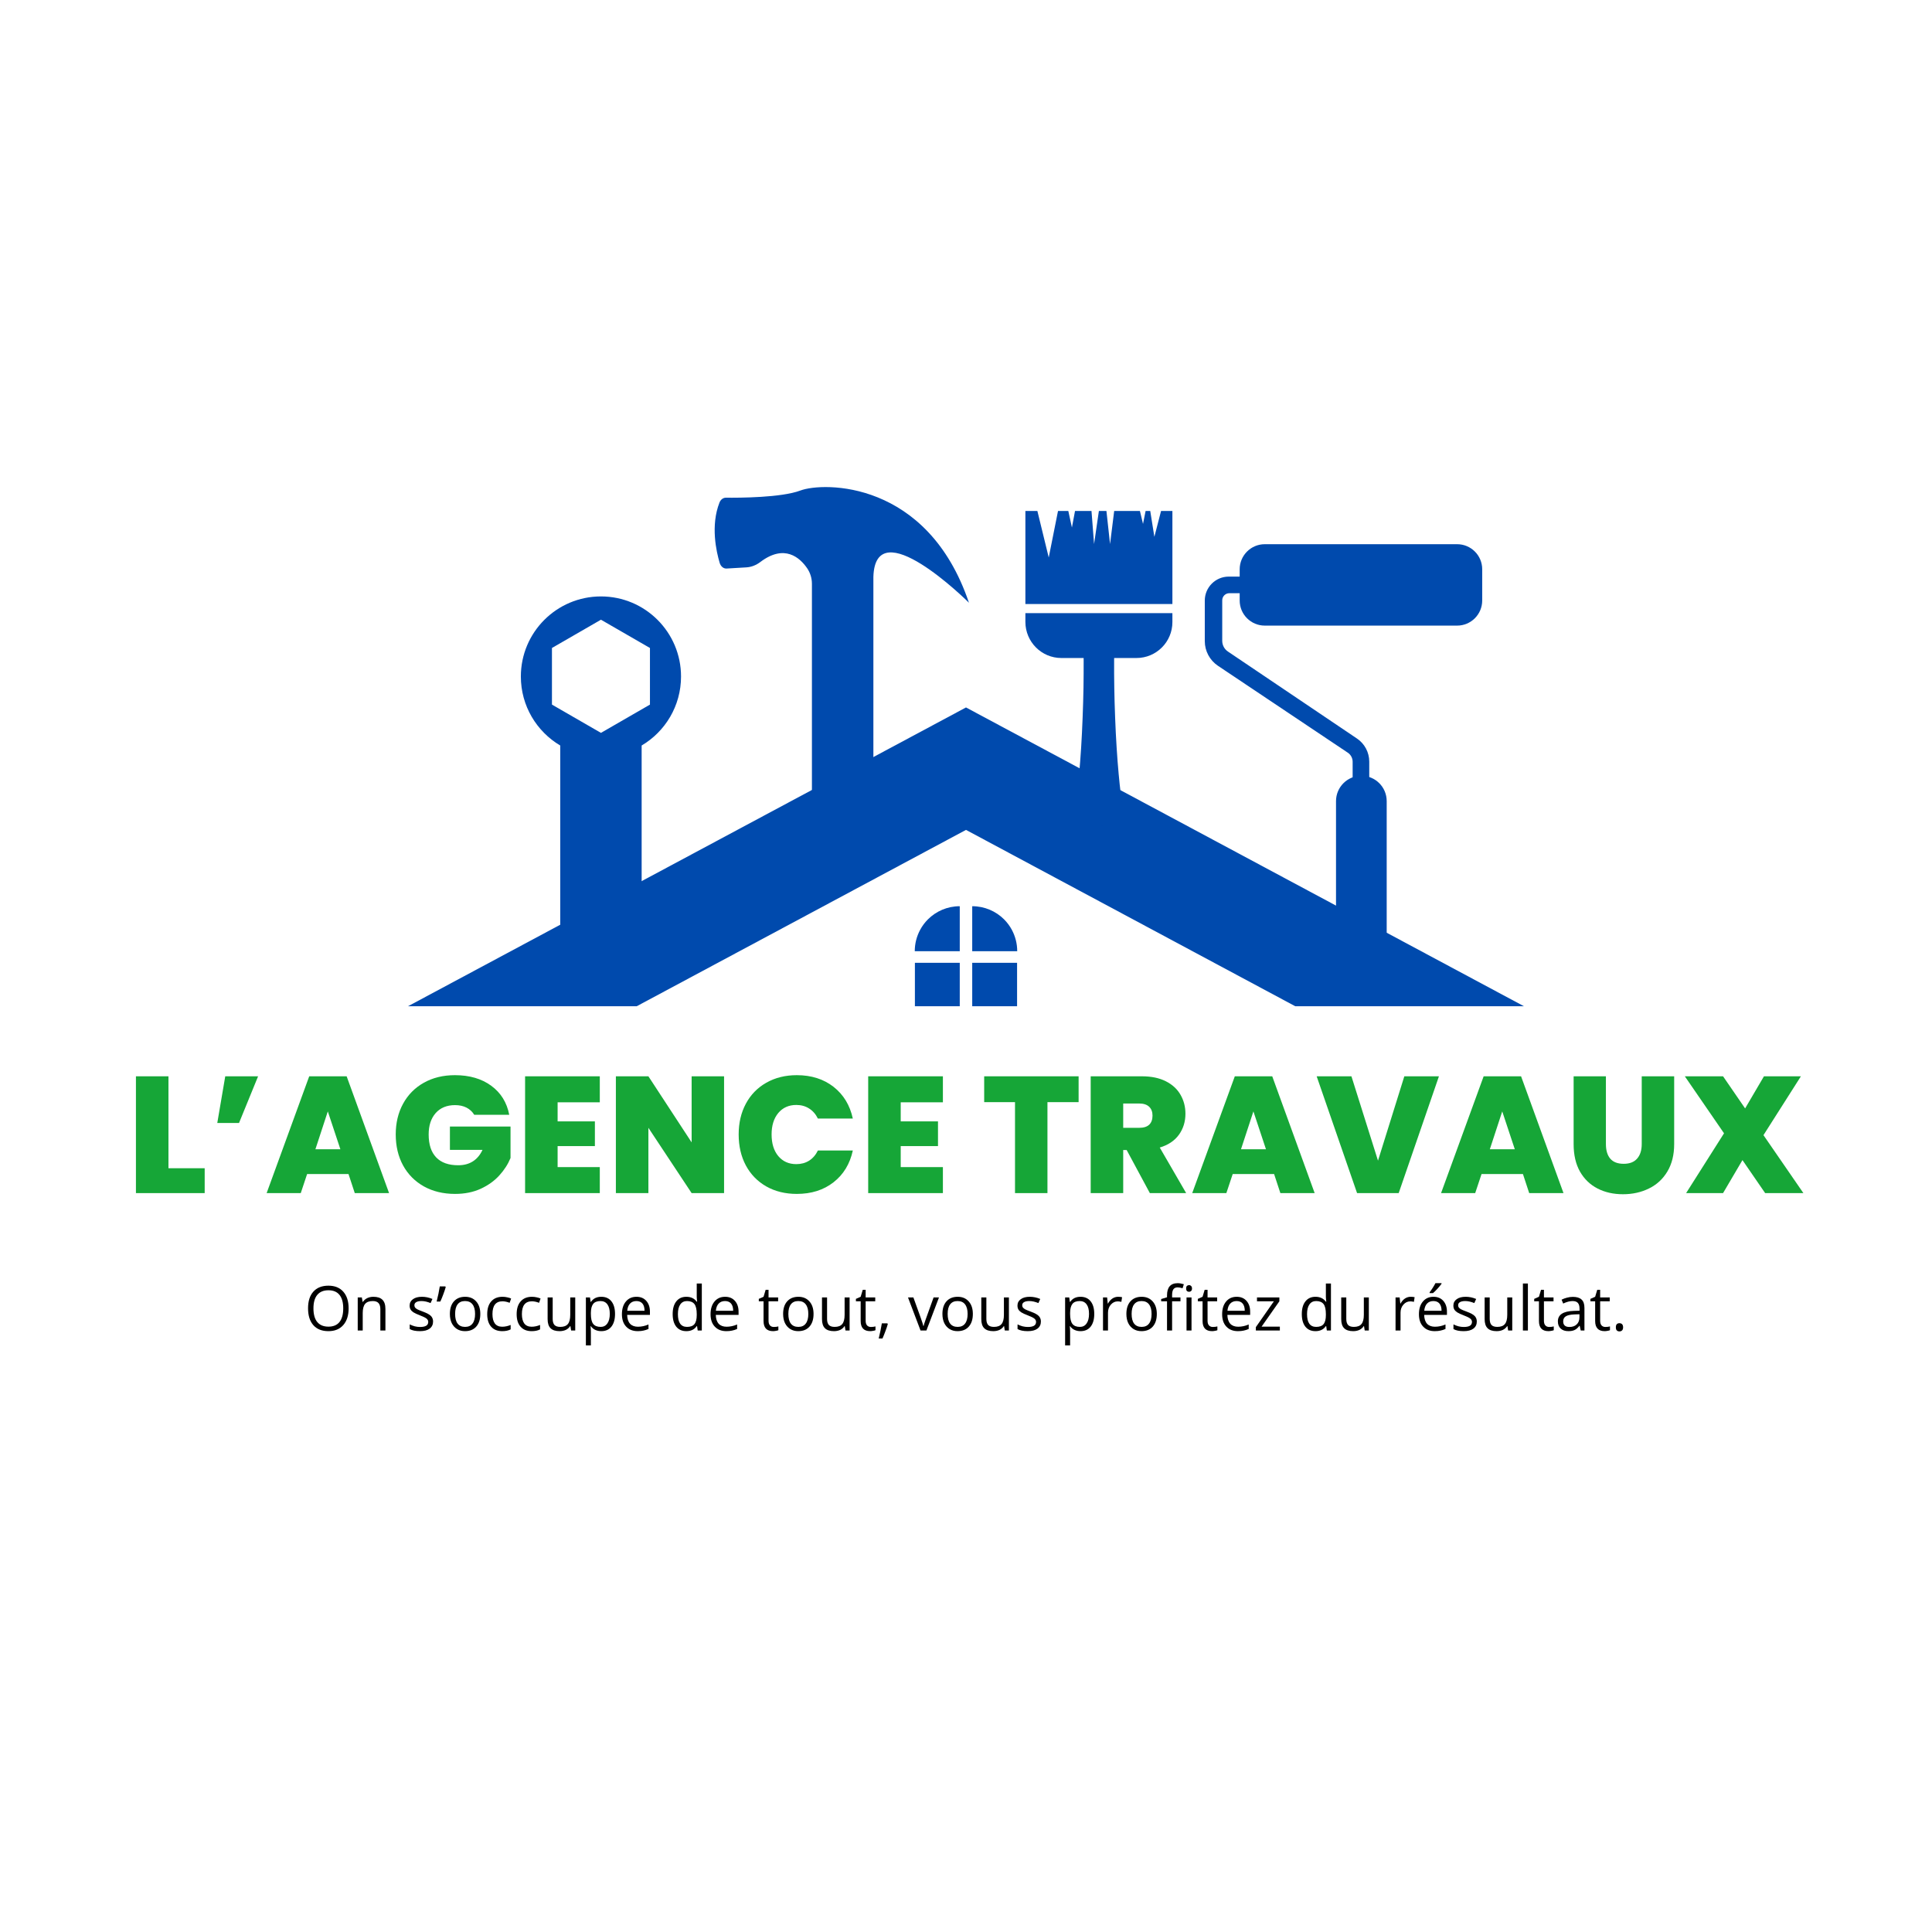 <svg version="1.0" preserveAspectRatio="xMidYMid meet" height="500" viewBox="0 0 375 375" zoomAndPan="magnify" width="500" xmlns:xlink="http://www.w3.org/1999/xlink" xmlns="http://www.w3.org/2000/svg"><defs><g></g><clipPath id="ac9c9db608"><path clip-rule="nonzero" d="M 78.617 137 L 296.117 137 L 296.117 195.309 L 78.617 195.309 Z M 78.617 137"></path></clipPath><clipPath id="bb7251f089"><path clip-rule="nonzero" d="M 177 186 L 187 186 L 187 195.309 L 177 195.309 Z M 177 186"></path></clipPath><clipPath id="65035241e2"><path clip-rule="nonzero" d="M 188 186 L 198 186 L 198 195.309 L 188 195.309 Z M 188 186"></path></clipPath></defs><g fill-opacity="1" fill="#16a637"><g transform="translate(24.588, 231.581)"><g><path d="M 8.109 -4.828 L 15.141 -4.828 L 15.141 0 L 1.797 0 L 1.797 -22.672 L 8.109 -22.672 Z M 8.109 -4.828"></path></g></g></g><g fill-opacity="1" fill="#16a637"><g transform="translate(40.377, 231.581)"><g><path d="M 3.344 -22.672 L 9.719 -22.672 L 6.016 -13.609 L 1.797 -13.609 Z M 3.344 -22.672"></path></g></g></g><g fill-opacity="1" fill="#16a637"><g transform="translate(51.503, 231.581)"><g><path d="M 16.141 -3.703 L 8.109 -3.703 L 6.875 0 L 0.25 0 L 8.516 -22.672 L 15.781 -22.672 L 24.016 0 L 17.359 0 Z M 14.562 -8.516 L 12.125 -15.859 L 9.719 -8.516 Z M 14.562 -8.516"></path></g></g></g><g fill-opacity="1" fill="#16a637"><g transform="translate(75.781, 231.581)"><g><path d="M 16.266 -15.203 C 15.898 -15.805 15.398 -16.27 14.766 -16.594 C 14.141 -16.914 13.398 -17.078 12.547 -17.078 C 10.953 -17.078 9.695 -16.562 8.781 -15.531 C 7.875 -14.5 7.422 -13.117 7.422 -11.391 C 7.422 -9.43 7.91 -7.941 8.891 -6.922 C 9.867 -5.91 11.289 -5.406 13.156 -5.406 C 15.363 -5.406 16.938 -6.398 17.875 -8.391 L 11.547 -8.391 L 11.547 -12.922 L 23.312 -12.922 L 23.312 -6.812 C 22.82 -5.613 22.098 -4.488 21.141 -3.438 C 20.191 -2.383 18.988 -1.52 17.531 -0.844 C 16.07 -0.176 14.41 0.156 12.547 0.156 C 10.266 0.156 8.25 -0.328 6.5 -1.297 C 4.758 -2.273 3.41 -3.633 2.453 -5.375 C 1.504 -7.125 1.031 -9.129 1.031 -11.391 C 1.031 -13.617 1.504 -15.602 2.453 -17.344 C 3.41 -19.094 4.754 -20.453 6.484 -21.422 C 8.223 -22.398 10.234 -22.891 12.516 -22.891 C 15.359 -22.891 17.711 -22.203 19.578 -20.828 C 21.441 -19.461 22.602 -17.586 23.062 -15.203 Z M 16.266 -15.203"></path></g></g></g><g fill-opacity="1" fill="#16a637"><g transform="translate(100.123, 231.581)"><g><path d="M 8.109 -17.625 L 8.109 -13.922 L 15.344 -13.922 L 15.344 -9.125 L 8.109 -9.125 L 8.109 -5.047 L 16.297 -5.047 L 16.297 0 L 1.797 0 L 1.797 -22.672 L 16.297 -22.672 L 16.297 -17.625 Z M 8.109 -17.625"></path></g></g></g><g fill-opacity="1" fill="#16a637"><g transform="translate(117.745, 231.581)"><g><path d="M 22.797 0 L 16.5 0 L 8.109 -12.672 L 8.109 0 L 1.797 0 L 1.797 -22.672 L 8.109 -22.672 L 16.5 -9.844 L 16.5 -22.672 L 22.797 -22.672 Z M 22.797 0"></path></g></g></g><g fill-opacity="1" fill="#16a637"><g transform="translate(142.344, 231.581)"><g><path d="M 1.031 -11.391 C 1.031 -13.617 1.492 -15.602 2.422 -17.344 C 3.359 -19.094 4.68 -20.453 6.391 -21.422 C 8.109 -22.398 10.082 -22.891 12.312 -22.891 C 15.145 -22.891 17.523 -22.133 19.453 -20.625 C 21.379 -19.113 22.625 -17.062 23.188 -14.469 L 16.406 -14.469 C 15.988 -15.32 15.422 -15.973 14.703 -16.422 C 13.992 -16.879 13.164 -17.109 12.219 -17.109 C 10.758 -17.109 9.594 -16.586 8.719 -15.547 C 7.852 -14.504 7.422 -13.117 7.422 -11.391 C 7.422 -9.629 7.852 -8.227 8.719 -7.188 C 9.594 -6.145 10.758 -5.625 12.219 -5.625 C 13.164 -5.625 13.992 -5.848 14.703 -6.297 C 15.422 -6.754 15.988 -7.41 16.406 -8.266 L 23.188 -8.266 C 22.625 -5.672 21.379 -3.617 19.453 -2.109 C 17.523 -0.598 15.145 0.156 12.312 0.156 C 10.082 0.156 8.109 -0.328 6.391 -1.297 C 4.68 -2.273 3.359 -3.633 2.422 -5.375 C 1.492 -7.125 1.031 -9.129 1.031 -11.391 Z M 1.031 -11.391"></path></g></g></g><g fill-opacity="1" fill="#16a637"><g transform="translate(166.719, 231.581)"><g><path d="M 8.109 -17.625 L 8.109 -13.922 L 15.344 -13.922 L 15.344 -9.125 L 8.109 -9.125 L 8.109 -5.047 L 16.297 -5.047 L 16.297 0 L 1.797 0 L 1.797 -22.672 L 16.297 -22.672 L 16.297 -17.625 Z M 8.109 -17.625"></path></g></g></g><g fill-opacity="1" fill="#16a637"><g transform="translate(184.34, 231.581)"><g></g></g></g><g fill-opacity="1" fill="#16a637"><g transform="translate(190.482, 231.581)"><g><path d="M 18.875 -22.672 L 18.875 -17.656 L 12.828 -17.656 L 12.828 0 L 6.531 0 L 6.531 -17.656 L 0.547 -17.656 L 0.547 -22.672 Z M 18.875 -22.672"></path></g></g></g><g fill-opacity="1" fill="#16a637"><g transform="translate(209.905, 231.581)"><g><path d="M 13.281 0 L 8.781 -8.359 L 8.109 -8.359 L 8.109 0 L 1.797 0 L 1.797 -22.672 L 11.734 -22.672 C 13.555 -22.672 15.098 -22.352 16.359 -21.719 C 17.629 -21.082 18.582 -20.211 19.219 -19.109 C 19.863 -18.004 20.188 -16.77 20.188 -15.406 C 20.188 -13.863 19.766 -12.504 18.922 -11.328 C 18.078 -10.16 16.836 -9.332 15.203 -8.844 L 20.328 0 Z M 8.109 -12.672 L 11.219 -12.672 C 12.082 -12.672 12.727 -12.875 13.156 -13.281 C 13.582 -13.688 13.797 -14.273 13.797 -15.047 C 13.797 -15.773 13.578 -16.348 13.141 -16.766 C 12.703 -17.18 12.062 -17.391 11.219 -17.391 L 8.109 -17.391 Z M 8.109 -12.672"></path></g></g></g><g fill-opacity="1" fill="#16a637"><g transform="translate(231.16, 231.581)"><g><path d="M 16.141 -3.703 L 8.109 -3.703 L 6.875 0 L 0.25 0 L 8.516 -22.672 L 15.781 -22.672 L 24.016 0 L 17.359 0 Z M 14.562 -8.516 L 12.125 -15.859 L 9.719 -8.516 Z M 14.562 -8.516"></path></g></g></g><g fill-opacity="1" fill="#16a637"><g transform="translate(255.438, 231.581)"><g><path d="M 23.859 -22.672 L 16.047 0 L 7.969 0 L 0.125 -22.672 L 6.875 -22.672 L 12.031 -6.297 L 17.141 -22.672 Z M 23.859 -22.672"></path></g></g></g><g fill-opacity="1" fill="#16a637"><g transform="translate(279.459, 231.581)"><g><path d="M 16.141 -3.703 L 8.109 -3.703 L 6.875 0 L 0.25 0 L 8.516 -22.672 L 15.781 -22.672 L 24.016 0 L 17.359 0 Z M 14.562 -8.516 L 12.125 -15.859 L 9.719 -8.516 Z M 14.562 -8.516"></path></g></g></g><g fill-opacity="1" fill="#16a637"><g transform="translate(303.737, 231.581)"><g><path d="M 7.969 -22.672 L 7.969 -9.516 C 7.969 -8.297 8.25 -7.352 8.812 -6.688 C 9.383 -6.02 10.254 -5.688 11.422 -5.688 C 12.578 -5.688 13.445 -6.023 14.031 -6.703 C 14.625 -7.379 14.922 -8.316 14.922 -9.516 L 14.922 -22.672 L 21.219 -22.672 L 21.219 -9.516 C 21.219 -7.441 20.781 -5.672 19.906 -4.203 C 19.031 -2.734 17.832 -1.629 16.312 -0.891 C 14.801 -0.148 13.125 0.219 11.281 0.219 C 9.438 0.219 7.789 -0.148 6.344 -0.891 C 4.906 -1.629 3.77 -2.723 2.938 -4.172 C 2.113 -5.629 1.703 -7.41 1.703 -9.516 L 1.703 -22.672 Z M 7.969 -22.672"></path></g></g></g><g fill-opacity="1" fill="#16a637"><g transform="translate(326.632, 231.581)"><g><path d="M 15.984 0 L 11.578 -6.406 L 7.812 0 L 0.641 0 L 8 -11.609 L 0.391 -22.672 L 7.812 -22.672 L 12.094 -16.438 L 15.75 -22.672 L 22.922 -22.672 L 15.656 -11.25 L 23.406 0 Z M 15.984 0"></path></g></g></g><path fill-rule="nonzero" fill-opacity="1" d="M 116.645 115.766 C 108.059 115.766 101.098 122.727 101.098 131.309 C 101.098 137.012 104.168 141.996 108.742 144.703 L 108.742 185.758 L 124.543 185.758 L 124.543 144.703 C 129.121 141.996 132.188 137.012 132.188 131.309 C 132.188 122.727 125.227 115.766 116.645 115.766 Z M 126.156 136.762 L 116.645 142.25 L 107.133 136.762 L 107.133 125.773 L 116.645 120.285 L 126.156 125.773 L 126.156 136.762" fill="#004aad"></path><g clip-path="url(#ac9c9db608)"><path fill-rule="nonzero" fill-opacity="1" d="M 296.32 195.59 L 251.93 195.59 L 187.5 161.082 L 123.062 195.59 L 78.672 195.59 L 187.5 137.316 L 296.32 195.59" fill="#004aad"></path></g><path fill-rule="nonzero" fill-opacity="1" d="M 180.117 178.441 C 181.699 176.871 183.879 175.895 186.289 175.895 L 186.289 184.629 L 177.555 184.629 C 177.555 183.133 177.934 181.723 178.594 180.492 C 179 179.734 179.508 179.051 180.117 178.441" fill="#004aad"></path><g clip-path="url(#bb7251f089)"><path fill-rule="nonzero" fill-opacity="1" d="M 177.582 186.883 L 186.289 186.883 L 186.289 195.59 L 177.582 195.59 L 177.582 186.883" fill="#004aad"></path></g><path fill-rule="nonzero" fill-opacity="1" d="M 197.441 184.629 L 188.707 184.629 L 188.707 175.895 C 191.117 175.895 193.309 176.871 194.883 178.441 C 195.492 179.051 196 179.734 196.406 180.492 C 197.062 181.723 197.441 183.133 197.441 184.629" fill="#004aad"></path><g clip-path="url(#65035241e2)"><path fill-rule="nonzero" fill-opacity="1" d="M 188.707 186.883 L 197.414 186.883 L 197.414 195.59 L 188.707 195.59 L 188.707 186.883" fill="#004aad"></path></g><path fill-rule="nonzero" fill-opacity="1" d="M 206.008 127.719 L 210.332 127.719 C 210.332 127.918 210.332 128.125 210.336 128.336 C 210.332 129.082 210.344 129.887 210.332 130.742 C 210.324 131.598 210.312 132.496 210.305 133.43 C 210.281 134.359 210.258 135.324 210.238 136.305 C 210.203 137.281 210.172 138.277 210.137 139.27 C 210.105 140.262 210.055 141.258 210.008 142.238 C 209.961 143.215 209.914 144.18 209.848 145.109 C 209.734 146.973 209.594 148.711 209.457 150.203 C 209.32 151.695 209.184 152.938 209.074 153.809 C 208.969 154.68 208.891 155.176 208.891 155.176 C 208.828 155.605 208.824 156.074 208.891 156.523 C 209.262 158.965 211.535 160.641 213.965 160.27 C 216.395 159.898 218.062 157.617 217.691 155.176 C 217.691 155.176 217.617 154.68 217.512 153.809 C 217.402 152.938 217.262 151.695 217.129 150.203 C 216.992 148.711 216.852 146.973 216.738 145.109 C 216.672 144.18 216.625 143.215 216.574 142.238 C 216.527 141.258 216.477 140.262 216.445 139.27 C 216.414 138.277 216.379 137.281 216.344 136.305 C 216.324 135.324 216.301 134.359 216.281 133.43 C 216.27 132.496 216.262 131.598 216.25 130.742 C 216.238 129.887 216.25 129.082 216.25 128.336 C 216.25 128.125 216.25 127.918 216.254 127.719 L 220.59 127.719 C 224.441 127.719 227.562 124.598 227.562 120.746 L 227.562 119.012 L 199.027 119.012 L 199.027 120.703 C 199.027 124.578 202.152 127.719 206.008 127.719" fill="#004aad"></path><path fill-rule="nonzero" fill-opacity="1" d="M 227.562 99.184 L 225.359 99.184 L 224.062 104.199 L 223.262 99.184 L 222.359 99.184 L 221.859 101.691 L 221.258 99.184 L 216.262 99.184 L 215.461 105.602 L 214.758 99.184 L 213.293 99.184 L 212.359 105.602 L 211.859 99.184 L 208.66 99.184 L 208.059 102.391 L 207.359 99.184 L 205.359 99.184 L 203.559 108.211 L 201.355 99.184 L 199.027 99.184 L 199.027 117.238 L 227.562 117.238 L 227.562 99.184" fill="#004aad"></path><path fill-rule="nonzero" fill-opacity="1" d="M 188.074 116.992 C 187.668 116.586 169.91 99.039 169.523 111.965 L 169.523 164.797 L 157.594 164.797 L 157.594 113.312 C 157.594 112.23 157.27 111.172 156.656 110.281 C 155.258 108.25 152.273 105.527 147.574 109.09 C 146.762 109.703 145.84 110.066 144.883 110.125 L 141.043 110.352 C 140.441 110.395 139.898 109.945 139.688 109.254 C 139.027 107.039 137.902 102.016 139.648 97.551 C 139.879 96.969 140.363 96.598 140.898 96.602 C 143.504 96.629 151.656 96.602 155.363 95.207 C 159.805 93.539 180.02 93.172 188.074 116.992" fill="#004aad"></path><path fill-rule="nonzero" fill-opacity="1" d="M 287.695 110.488 L 287.695 116.559 C 287.695 119.25 285.516 121.43 282.824 121.43 L 245.492 121.43 C 242.801 121.43 240.621 119.25 240.621 116.559 L 240.621 110.504 C 240.621 107.812 242.801 105.629 245.492 105.629 L 282.828 105.629 C 285.516 105.629 287.695 107.805 287.695 110.488" fill="#004aad"></path><path fill-rule="nonzero" fill-opacity="1" d="M 265.77 158.512 L 262.547 158.512 L 262.547 147.855 C 262.547 147.148 262.191 146.488 261.605 146.094 L 236.41 129.234 C 234.809 128.16 233.848 126.367 233.848 124.441 L 233.848 116.57 C 233.848 114 235.934 111.918 238.5 111.918 L 252.551 111.918 L 252.551 115.141 L 238.609 115.141 C 237.852 115.141 237.234 115.762 237.234 116.52 L 237.234 124.383 C 237.234 125.219 237.648 125.996 238.336 126.461 L 263.391 143.352 C 264.879 144.355 265.77 146.035 265.77 147.836 L 265.77 158.512" fill="#004aad"></path><path fill-rule="nonzero" fill-opacity="1" d="M 264.242 192.102 C 261.523 192.102 259.32 189.902 259.32 187.188 L 259.32 155.496 C 259.32 152.777 261.523 150.578 264.242 150.578 C 266.957 150.578 269.156 152.777 269.156 155.496 L 269.156 187.188 C 269.156 189.902 266.957 192.102 264.242 192.102" fill="#004aad"></path><g fill-opacity="1" fill="#000000"><g transform="translate(59.059, 258.252)"><g><path d="M 8.609 -4.297 C 8.609 -2.922 8.258 -1.836 7.562 -1.047 C 6.875 -0.266 5.914 0.125 4.688 0.125 C 3.426 0.125 2.453 -0.258 1.766 -1.031 C 1.078 -1.812 0.734 -2.906 0.734 -4.312 C 0.734 -5.707 1.078 -6.785 1.766 -7.547 C 2.453 -8.316 3.426 -8.703 4.688 -8.703 C 5.926 -8.703 6.891 -8.312 7.578 -7.531 C 8.266 -6.75 8.609 -5.672 8.609 -4.297 Z M 1.781 -4.297 C 1.781 -3.141 2.023 -2.258 2.516 -1.656 C 3.016 -1.051 3.738 -0.75 4.688 -0.75 C 5.633 -0.75 6.348 -1.047 6.828 -1.641 C 7.316 -2.242 7.562 -3.129 7.562 -4.297 C 7.562 -5.453 7.316 -6.328 6.828 -6.922 C 6.348 -7.516 5.633 -7.812 4.688 -7.812 C 3.738 -7.812 3.016 -7.508 2.516 -6.906 C 2.023 -6.312 1.781 -5.441 1.781 -4.297 Z M 1.781 -4.297"></path></g></g><g transform="translate(68.404, 258.252)"><g><path d="M 5.422 0 L 5.422 -4.156 C 5.422 -4.676 5.301 -5.066 5.062 -5.328 C 4.832 -5.586 4.461 -5.719 3.953 -5.719 C 3.273 -5.719 2.781 -5.535 2.469 -5.172 C 2.156 -4.805 2 -4.207 2 -3.375 L 2 0 L 1.031 0 L 1.031 -6.422 L 1.828 -6.422 L 1.984 -5.547 L 2.031 -5.547 C 2.227 -5.859 2.504 -6.102 2.859 -6.281 C 3.223 -6.457 3.625 -6.547 4.062 -6.547 C 4.844 -6.547 5.426 -6.359 5.812 -5.984 C 6.207 -5.609 6.406 -5.008 6.406 -4.188 L 6.406 0 Z M 5.422 0"></path></g></g><g transform="translate(75.77, 258.252)"><g></g></g><g transform="translate(78.887, 258.252)"><g><path d="M 5.172 -1.75 C 5.172 -1.156 4.945 -0.691 4.5 -0.359 C 4.062 -0.035 3.438 0.125 2.625 0.125 C 1.781 0.125 1.117 -0.008 0.641 -0.281 L 0.641 -1.188 C 0.953 -1.031 1.281 -0.906 1.625 -0.812 C 1.977 -0.727 2.32 -0.688 2.656 -0.688 C 3.164 -0.688 3.555 -0.766 3.828 -0.922 C 4.098 -1.086 4.234 -1.336 4.234 -1.672 C 4.234 -1.922 4.125 -2.133 3.906 -2.312 C 3.695 -2.488 3.273 -2.695 2.641 -2.938 C 2.047 -3.164 1.617 -3.363 1.359 -3.531 C 1.109 -3.695 0.922 -3.883 0.797 -4.094 C 0.68 -4.301 0.625 -4.551 0.625 -4.844 C 0.625 -5.363 0.836 -5.773 1.266 -6.078 C 1.691 -6.391 2.273 -6.547 3.016 -6.547 C 3.703 -6.547 4.379 -6.406 5.047 -6.125 L 4.688 -5.328 C 4.051 -5.586 3.469 -5.719 2.938 -5.719 C 2.477 -5.719 2.129 -5.645 1.891 -5.5 C 1.66 -5.363 1.547 -5.164 1.547 -4.906 C 1.547 -4.738 1.586 -4.594 1.672 -4.469 C 1.766 -4.352 1.906 -4.238 2.094 -4.125 C 2.289 -4.02 2.672 -3.863 3.234 -3.656 C 3.992 -3.375 4.504 -3.094 4.766 -2.812 C 5.035 -2.531 5.172 -2.176 5.172 -1.75 Z M 5.172 -1.75"></path></g></g><g transform="translate(84.611, 258.252)"><g><path d="M 1.812 -8.562 L 1.906 -8.438 C 1.801 -8.051 1.648 -7.598 1.453 -7.078 C 1.266 -6.555 1.066 -6.07 0.859 -5.625 L 0.141 -5.625 C 0.422 -6.738 0.625 -7.719 0.75 -8.562 Z M 1.812 -8.562"></path></g></g><g transform="translate(86.65, 258.252)"><g><path d="M 6.578 -3.219 C 6.578 -2.164 6.312 -1.344 5.781 -0.75 C 5.258 -0.164 4.531 0.125 3.594 0.125 C 3.02 0.125 2.508 -0.008 2.062 -0.281 C 1.625 -0.551 1.281 -0.938 1.031 -1.438 C 0.789 -1.945 0.672 -2.539 0.672 -3.219 C 0.672 -4.258 0.93 -5.07 1.453 -5.656 C 1.984 -6.25 2.711 -6.547 3.641 -6.547 C 4.535 -6.547 5.25 -6.242 5.781 -5.641 C 6.312 -5.047 6.578 -4.238 6.578 -3.219 Z M 1.688 -3.219 C 1.688 -2.395 1.848 -1.77 2.172 -1.344 C 2.504 -0.914 2.988 -0.703 3.625 -0.703 C 4.258 -0.703 4.738 -0.914 5.062 -1.344 C 5.395 -1.77 5.562 -2.395 5.562 -3.219 C 5.562 -4.031 5.395 -4.648 5.062 -5.078 C 4.738 -5.504 4.254 -5.719 3.609 -5.719 C 2.973 -5.719 2.492 -5.504 2.172 -5.078 C 1.848 -4.66 1.688 -4.039 1.688 -3.219 Z M 1.688 -3.219"></path></g></g><g transform="translate(93.898, 258.252)"><g><path d="M 3.594 0.125 C 2.664 0.125 1.945 -0.16 1.438 -0.734 C 0.926 -1.305 0.672 -2.117 0.672 -3.172 C 0.672 -4.242 0.93 -5.07 1.453 -5.656 C 1.973 -6.25 2.707 -6.547 3.656 -6.547 C 3.969 -6.547 4.273 -6.508 4.578 -6.438 C 4.891 -6.375 5.133 -6.297 5.312 -6.203 L 5.016 -5.375 C 4.797 -5.469 4.562 -5.539 4.312 -5.594 C 4.062 -5.645 3.836 -5.672 3.641 -5.672 C 2.336 -5.672 1.688 -4.844 1.688 -3.188 C 1.688 -2.395 1.844 -1.785 2.156 -1.359 C 2.477 -0.941 2.953 -0.734 3.578 -0.734 C 4.109 -0.734 4.656 -0.848 5.219 -1.078 L 5.219 -0.219 C 4.789 0.008 4.25 0.125 3.594 0.125 Z M 3.594 0.125"></path></g></g><g transform="translate(99.611, 258.252)"><g><path d="M 3.594 0.125 C 2.664 0.125 1.945 -0.16 1.438 -0.734 C 0.926 -1.305 0.672 -2.117 0.672 -3.172 C 0.672 -4.242 0.93 -5.07 1.453 -5.656 C 1.973 -6.25 2.707 -6.547 3.656 -6.547 C 3.969 -6.547 4.273 -6.508 4.578 -6.438 C 4.891 -6.375 5.133 -6.297 5.312 -6.203 L 5.016 -5.375 C 4.797 -5.469 4.562 -5.539 4.312 -5.594 C 4.062 -5.645 3.836 -5.672 3.641 -5.672 C 2.336 -5.672 1.688 -4.844 1.688 -3.188 C 1.688 -2.395 1.844 -1.785 2.156 -1.359 C 2.477 -0.941 2.953 -0.734 3.578 -0.734 C 4.109 -0.734 4.656 -0.848 5.219 -1.078 L 5.219 -0.219 C 4.789 0.008 4.25 0.125 3.594 0.125 Z M 3.594 0.125"></path></g></g><g transform="translate(105.324, 258.252)"><g><path d="M 1.953 -6.422 L 1.953 -2.25 C 1.953 -1.727 2.066 -1.336 2.297 -1.078 C 2.535 -0.828 2.91 -0.703 3.422 -0.703 C 4.098 -0.703 4.586 -0.883 4.891 -1.25 C 5.203 -1.613 5.359 -2.211 5.359 -3.047 L 5.359 -6.422 L 6.328 -6.422 L 6.328 0 L 5.531 0 L 5.391 -0.859 L 5.344 -0.859 C 5.145 -0.547 4.867 -0.301 4.516 -0.125 C 4.16 0.039 3.754 0.125 3.297 0.125 C 2.516 0.125 1.93 -0.062 1.547 -0.438 C 1.16 -0.812 0.969 -1.406 0.969 -2.219 L 0.969 -6.422 Z M 1.953 -6.422"></path></g></g><g transform="translate(112.689, 258.252)"><g><path d="M 4.016 0.125 C 3.598 0.125 3.219 0.047 2.875 -0.109 C 2.531 -0.266 2.238 -0.504 2 -0.828 L 1.938 -0.828 C 1.977 -0.453 2 -0.098 2 0.234 L 2 2.891 L 1.031 2.891 L 1.031 -6.422 L 1.828 -6.422 L 1.953 -5.547 L 2 -5.547 C 2.25 -5.898 2.539 -6.156 2.875 -6.312 C 3.207 -6.469 3.586 -6.547 4.016 -6.547 C 4.867 -6.547 5.523 -6.254 5.984 -5.672 C 6.453 -5.086 6.688 -4.27 6.688 -3.219 C 6.688 -2.164 6.453 -1.344 5.984 -0.75 C 5.516 -0.164 4.859 0.125 4.016 0.125 Z M 3.875 -5.719 C 3.219 -5.719 2.742 -5.535 2.453 -5.172 C 2.16 -4.805 2.008 -4.227 2 -3.438 L 2 -3.219 C 2 -2.312 2.148 -1.664 2.453 -1.281 C 2.754 -0.895 3.238 -0.703 3.906 -0.703 C 4.457 -0.703 4.891 -0.926 5.203 -1.375 C 5.516 -1.82 5.672 -2.441 5.672 -3.234 C 5.672 -4.035 5.516 -4.648 5.203 -5.078 C 4.891 -5.504 4.445 -5.719 3.875 -5.719 Z M 3.875 -5.719"></path></g></g><g transform="translate(120.043, 258.252)"><g><path d="M 3.75 0.125 C 2.801 0.125 2.051 -0.164 1.5 -0.75 C 0.945 -1.332 0.672 -2.133 0.672 -3.156 C 0.672 -4.195 0.926 -5.02 1.438 -5.625 C 1.945 -6.238 2.633 -6.547 3.5 -6.547 C 4.301 -6.547 4.938 -6.281 5.406 -5.75 C 5.875 -5.219 6.109 -4.52 6.109 -3.656 L 6.109 -3.031 L 1.688 -3.031 C 1.707 -2.281 1.895 -1.707 2.25 -1.312 C 2.613 -0.926 3.125 -0.734 3.781 -0.734 C 4.469 -0.734 5.148 -0.879 5.828 -1.172 L 5.828 -0.297 C 5.484 -0.148 5.156 -0.047 4.844 0.016 C 4.539 0.086 4.176 0.125 3.75 0.125 Z M 3.484 -5.719 C 2.961 -5.719 2.547 -5.551 2.234 -5.219 C 1.93 -4.883 1.754 -4.422 1.703 -3.828 L 5.062 -3.828 C 5.062 -4.441 4.926 -4.91 4.656 -5.234 C 4.383 -5.555 3.992 -5.719 3.484 -5.719 Z M 3.484 -5.719"></path></g></g><g transform="translate(126.775, 258.252)"><g></g></g><g transform="translate(129.893, 258.252)"><g><path d="M 5.406 -0.859 L 5.344 -0.859 C 4.895 -0.203 4.223 0.125 3.328 0.125 C 2.492 0.125 1.844 -0.16 1.375 -0.734 C 0.906 -1.316 0.672 -2.133 0.672 -3.188 C 0.672 -4.25 0.906 -5.07 1.375 -5.656 C 1.844 -6.25 2.492 -6.547 3.328 -6.547 C 4.203 -6.547 4.875 -6.227 5.344 -5.594 L 5.422 -5.594 L 5.375 -6.047 L 5.344 -6.5 L 5.344 -9.125 L 6.328 -9.125 L 6.328 0 L 5.531 0 Z M 3.453 -0.703 C 4.117 -0.703 4.598 -0.879 4.891 -1.234 C 5.191 -1.598 5.344 -2.18 5.344 -2.984 L 5.344 -3.188 C 5.344 -4.102 5.191 -4.754 4.891 -5.141 C 4.586 -5.523 4.109 -5.719 3.453 -5.719 C 2.879 -5.719 2.441 -5.492 2.141 -5.047 C 1.836 -4.609 1.688 -3.988 1.688 -3.188 C 1.688 -2.363 1.832 -1.742 2.125 -1.328 C 2.426 -0.91 2.867 -0.703 3.453 -0.703 Z M 3.453 -0.703"></path></g></g><g transform="translate(137.246, 258.252)"><g><path d="M 3.75 0.125 C 2.801 0.125 2.051 -0.164 1.5 -0.75 C 0.945 -1.332 0.672 -2.133 0.672 -3.156 C 0.672 -4.195 0.926 -5.02 1.438 -5.625 C 1.945 -6.238 2.633 -6.547 3.5 -6.547 C 4.301 -6.547 4.938 -6.281 5.406 -5.75 C 5.875 -5.219 6.109 -4.52 6.109 -3.656 L 6.109 -3.031 L 1.688 -3.031 C 1.707 -2.281 1.895 -1.707 2.25 -1.312 C 2.613 -0.926 3.125 -0.734 3.781 -0.734 C 4.469 -0.734 5.148 -0.879 5.828 -1.172 L 5.828 -0.297 C 5.484 -0.148 5.156 -0.047 4.844 0.016 C 4.539 0.086 4.176 0.125 3.75 0.125 Z M 3.484 -5.719 C 2.961 -5.719 2.547 -5.551 2.234 -5.219 C 1.93 -4.883 1.754 -4.422 1.703 -3.828 L 5.062 -3.828 C 5.062 -4.441 4.926 -4.91 4.656 -5.234 C 4.383 -5.555 3.992 -5.719 3.484 -5.719 Z M 3.484 -5.719"></path></g></g><g transform="translate(143.979, 258.252)"><g></g></g><g transform="translate(147.096, 258.252)"><g><path d="M 3.109 -0.688 C 3.273 -0.688 3.438 -0.695 3.594 -0.719 C 3.758 -0.75 3.891 -0.773 3.984 -0.797 L 3.984 -0.062 C 3.879 -0.008 3.723 0.031 3.516 0.062 C 3.316 0.102 3.133 0.125 2.969 0.125 C 1.727 0.125 1.109 -0.531 1.109 -1.844 L 1.109 -5.672 L 0.188 -5.672 L 0.188 -6.141 L 1.109 -6.547 L 1.516 -7.906 L 2.078 -7.906 L 2.078 -6.422 L 3.938 -6.422 L 3.938 -5.672 L 2.078 -5.672 L 2.078 -1.891 C 2.078 -1.504 2.164 -1.207 2.344 -1 C 2.531 -0.789 2.785 -0.688 3.109 -0.688 Z M 3.109 -0.688"></path></g></g><g transform="translate(151.332, 258.252)"><g><path d="M 6.578 -3.219 C 6.578 -2.164 6.312 -1.344 5.781 -0.75 C 5.258 -0.164 4.531 0.125 3.594 0.125 C 3.02 0.125 2.508 -0.008 2.062 -0.281 C 1.625 -0.551 1.281 -0.938 1.031 -1.438 C 0.789 -1.945 0.672 -2.539 0.672 -3.219 C 0.672 -4.258 0.93 -5.07 1.453 -5.656 C 1.984 -6.25 2.711 -6.547 3.641 -6.547 C 4.535 -6.547 5.25 -6.242 5.781 -5.641 C 6.312 -5.047 6.578 -4.238 6.578 -3.219 Z M 1.688 -3.219 C 1.688 -2.395 1.848 -1.77 2.172 -1.344 C 2.504 -0.914 2.988 -0.703 3.625 -0.703 C 4.258 -0.703 4.738 -0.914 5.062 -1.344 C 5.395 -1.77 5.562 -2.395 5.562 -3.219 C 5.562 -4.031 5.395 -4.648 5.062 -5.078 C 4.738 -5.504 4.254 -5.719 3.609 -5.719 C 2.973 -5.719 2.492 -5.504 2.172 -5.078 C 1.848 -4.66 1.688 -4.039 1.688 -3.219 Z M 1.688 -3.219"></path></g></g><g transform="translate(158.58, 258.252)"><g><path d="M 1.953 -6.422 L 1.953 -2.25 C 1.953 -1.727 2.066 -1.336 2.297 -1.078 C 2.535 -0.828 2.91 -0.703 3.422 -0.703 C 4.098 -0.703 4.586 -0.883 4.891 -1.25 C 5.203 -1.613 5.359 -2.211 5.359 -3.047 L 5.359 -6.422 L 6.328 -6.422 L 6.328 0 L 5.531 0 L 5.391 -0.859 L 5.344 -0.859 C 5.145 -0.547 4.867 -0.301 4.516 -0.125 C 4.16 0.039 3.754 0.125 3.297 0.125 C 2.516 0.125 1.93 -0.062 1.547 -0.438 C 1.16 -0.812 0.969 -1.406 0.969 -2.219 L 0.969 -6.422 Z M 1.953 -6.422"></path></g></g><g transform="translate(165.945, 258.252)"><g><path d="M 3.109 -0.688 C 3.273 -0.688 3.438 -0.695 3.594 -0.719 C 3.758 -0.75 3.891 -0.773 3.984 -0.797 L 3.984 -0.062 C 3.879 -0.008 3.723 0.031 3.516 0.062 C 3.316 0.102 3.133 0.125 2.969 0.125 C 1.727 0.125 1.109 -0.531 1.109 -1.844 L 1.109 -5.672 L 0.188 -5.672 L 0.188 -6.141 L 1.109 -6.547 L 1.516 -7.906 L 2.078 -7.906 L 2.078 -6.422 L 3.938 -6.422 L 3.938 -5.672 L 2.078 -5.672 L 2.078 -1.891 C 2.078 -1.504 2.164 -1.207 2.344 -1 C 2.531 -0.789 2.785 -0.688 3.109 -0.688 Z M 3.109 -0.688"></path></g></g><g transform="translate(170.182, 258.252)"><g><path d="M 2.047 -1.391 L 2.141 -1.266 C 2.035 -0.867 1.883 -0.414 1.688 0.094 C 1.5 0.613 1.305 1.098 1.109 1.547 L 0.375 1.547 C 0.477 1.141 0.594 0.633 0.719 0.031 C 0.844 -0.562 0.93 -1.035 0.984 -1.391 Z M 2.047 -1.391"></path></g></g><g transform="translate(173.123, 258.252)"><g></g></g><g transform="translate(176.24, 258.252)"><g><path d="M 2.438 0 L 0 -6.422 L 1.047 -6.422 L 2.422 -2.609 C 2.734 -1.723 2.922 -1.145 2.984 -0.875 L 3.031 -0.875 C 3.07 -1.082 3.207 -1.508 3.438 -2.156 C 3.664 -2.812 4.176 -4.234 4.969 -6.422 L 6.016 -6.422 L 3.578 0 Z M 2.438 0"></path></g></g><g transform="translate(182.252, 258.252)"><g><path d="M 6.578 -3.219 C 6.578 -2.164 6.312 -1.344 5.781 -0.75 C 5.258 -0.164 4.531 0.125 3.594 0.125 C 3.02 0.125 2.508 -0.008 2.062 -0.281 C 1.625 -0.551 1.281 -0.938 1.031 -1.438 C 0.789 -1.945 0.672 -2.539 0.672 -3.219 C 0.672 -4.258 0.93 -5.07 1.453 -5.656 C 1.984 -6.25 2.711 -6.547 3.641 -6.547 C 4.535 -6.547 5.25 -6.242 5.781 -5.641 C 6.312 -5.047 6.578 -4.238 6.578 -3.219 Z M 1.688 -3.219 C 1.688 -2.395 1.848 -1.77 2.172 -1.344 C 2.504 -0.914 2.988 -0.703 3.625 -0.703 C 4.258 -0.703 4.738 -0.914 5.062 -1.344 C 5.395 -1.77 5.562 -2.395 5.562 -3.219 C 5.562 -4.031 5.395 -4.648 5.062 -5.078 C 4.738 -5.504 4.254 -5.719 3.609 -5.719 C 2.973 -5.719 2.492 -5.504 2.172 -5.078 C 1.848 -4.66 1.688 -4.039 1.688 -3.219 Z M 1.688 -3.219"></path></g></g><g transform="translate(189.5, 258.252)"><g><path d="M 1.953 -6.422 L 1.953 -2.25 C 1.953 -1.727 2.066 -1.336 2.297 -1.078 C 2.535 -0.828 2.91 -0.703 3.422 -0.703 C 4.098 -0.703 4.586 -0.883 4.891 -1.25 C 5.203 -1.613 5.359 -2.211 5.359 -3.047 L 5.359 -6.422 L 6.328 -6.422 L 6.328 0 L 5.531 0 L 5.391 -0.859 L 5.344 -0.859 C 5.145 -0.547 4.867 -0.301 4.516 -0.125 C 4.16 0.039 3.754 0.125 3.297 0.125 C 2.516 0.125 1.93 -0.062 1.547 -0.438 C 1.16 -0.812 0.969 -1.406 0.969 -2.219 L 0.969 -6.422 Z M 1.953 -6.422"></path></g></g><g transform="translate(196.865, 258.252)"><g><path d="M 5.172 -1.75 C 5.172 -1.156 4.945 -0.691 4.5 -0.359 C 4.062 -0.035 3.438 0.125 2.625 0.125 C 1.781 0.125 1.117 -0.008 0.641 -0.281 L 0.641 -1.188 C 0.953 -1.031 1.281 -0.906 1.625 -0.812 C 1.977 -0.727 2.32 -0.688 2.656 -0.688 C 3.164 -0.688 3.555 -0.766 3.828 -0.922 C 4.098 -1.086 4.234 -1.336 4.234 -1.672 C 4.234 -1.922 4.125 -2.133 3.906 -2.312 C 3.695 -2.488 3.273 -2.695 2.641 -2.938 C 2.047 -3.164 1.617 -3.363 1.359 -3.531 C 1.109 -3.695 0.922 -3.883 0.797 -4.094 C 0.68 -4.301 0.625 -4.551 0.625 -4.844 C 0.625 -5.363 0.836 -5.773 1.266 -6.078 C 1.691 -6.391 2.273 -6.547 3.016 -6.547 C 3.703 -6.547 4.379 -6.406 5.047 -6.125 L 4.688 -5.328 C 4.051 -5.586 3.469 -5.719 2.938 -5.719 C 2.477 -5.719 2.129 -5.645 1.891 -5.5 C 1.66 -5.363 1.547 -5.164 1.547 -4.906 C 1.547 -4.738 1.586 -4.594 1.672 -4.469 C 1.766 -4.352 1.906 -4.238 2.094 -4.125 C 2.289 -4.02 2.672 -3.863 3.234 -3.656 C 3.992 -3.375 4.504 -3.094 4.766 -2.812 C 5.035 -2.531 5.172 -2.176 5.172 -1.75 Z M 5.172 -1.75"></path></g></g><g transform="translate(202.59, 258.252)"><g></g></g><g transform="translate(205.707, 258.252)"><g><path d="M 4.016 0.125 C 3.598 0.125 3.219 0.047 2.875 -0.109 C 2.531 -0.266 2.238 -0.504 2 -0.828 L 1.938 -0.828 C 1.977 -0.453 2 -0.098 2 0.234 L 2 2.891 L 1.031 2.891 L 1.031 -6.422 L 1.828 -6.422 L 1.953 -5.547 L 2 -5.547 C 2.25 -5.898 2.539 -6.156 2.875 -6.312 C 3.207 -6.469 3.586 -6.547 4.016 -6.547 C 4.867 -6.547 5.523 -6.254 5.984 -5.672 C 6.453 -5.086 6.688 -4.27 6.688 -3.219 C 6.688 -2.164 6.453 -1.344 5.984 -0.75 C 5.516 -0.164 4.859 0.125 4.016 0.125 Z M 3.875 -5.719 C 3.219 -5.719 2.742 -5.535 2.453 -5.172 C 2.16 -4.805 2.008 -4.227 2 -3.438 L 2 -3.219 C 2 -2.312 2.148 -1.664 2.453 -1.281 C 2.754 -0.895 3.238 -0.703 3.906 -0.703 C 4.457 -0.703 4.891 -0.926 5.203 -1.375 C 5.516 -1.82 5.672 -2.441 5.672 -3.234 C 5.672 -4.035 5.516 -4.648 5.203 -5.078 C 4.891 -5.504 4.445 -5.719 3.875 -5.719 Z M 3.875 -5.719"></path></g></g><g transform="translate(213.061, 258.252)"><g><path d="M 3.969 -6.547 C 4.25 -6.547 4.504 -6.52 4.734 -6.469 L 4.594 -5.562 C 4.332 -5.625 4.098 -5.656 3.891 -5.656 C 3.367 -5.656 2.922 -5.441 2.547 -5.016 C 2.18 -4.598 2 -4.078 2 -3.453 L 2 0 L 1.031 0 L 1.031 -6.422 L 1.828 -6.422 L 1.953 -5.234 L 2 -5.234 C 2.227 -5.648 2.508 -5.973 2.844 -6.203 C 3.188 -6.43 3.562 -6.547 3.969 -6.547 Z M 3.969 -6.547"></path></g></g><g transform="translate(217.959, 258.252)"><g><path d="M 6.578 -3.219 C 6.578 -2.164 6.312 -1.344 5.781 -0.75 C 5.258 -0.164 4.531 0.125 3.594 0.125 C 3.02 0.125 2.508 -0.008 2.062 -0.281 C 1.625 -0.551 1.281 -0.938 1.031 -1.438 C 0.789 -1.945 0.672 -2.539 0.672 -3.219 C 0.672 -4.258 0.93 -5.07 1.453 -5.656 C 1.984 -6.25 2.711 -6.547 3.641 -6.547 C 4.535 -6.547 5.25 -6.242 5.781 -5.641 C 6.312 -5.047 6.578 -4.238 6.578 -3.219 Z M 1.688 -3.219 C 1.688 -2.395 1.848 -1.77 2.172 -1.344 C 2.504 -0.914 2.988 -0.703 3.625 -0.703 C 4.258 -0.703 4.738 -0.914 5.062 -1.344 C 5.395 -1.77 5.562 -2.395 5.562 -3.219 C 5.562 -4.031 5.395 -4.648 5.062 -5.078 C 4.738 -5.504 4.254 -5.719 3.609 -5.719 C 2.973 -5.719 2.492 -5.504 2.172 -5.078 C 1.848 -4.66 1.688 -4.039 1.688 -3.219 Z M 1.688 -3.219"></path></g></g><g transform="translate(225.207, 258.252)"><g><path d="M 3.922 -5.672 L 2.297 -5.672 L 2.297 0 L 1.312 0 L 1.312 -5.672 L 0.172 -5.672 L 0.172 -6.109 L 1.312 -6.453 L 1.312 -6.812 C 1.312 -8.395 2.004 -9.188 3.391 -9.188 C 3.723 -9.188 4.117 -9.117 4.578 -8.984 L 4.328 -8.203 C 3.953 -8.316 3.633 -8.375 3.375 -8.375 C 3 -8.375 2.723 -8.25 2.547 -8 C 2.379 -7.758 2.297 -7.375 2.297 -6.844 L 2.297 -6.422 L 3.922 -6.422 Z M 3.922 -5.672"></path></g></g><g transform="translate(229.273, 258.252)"><g><path d="M 2 0 L 1.031 0 L 1.031 -6.422 L 2 -6.422 Z M 0.953 -8.156 C 0.953 -8.383 1.004 -8.551 1.109 -8.656 C 1.223 -8.758 1.363 -8.812 1.531 -8.812 C 1.688 -8.812 1.816 -8.754 1.922 -8.641 C 2.035 -8.535 2.094 -8.375 2.094 -8.156 C 2.094 -7.938 2.035 -7.773 1.922 -7.672 C 1.816 -7.566 1.688 -7.516 1.531 -7.516 C 1.363 -7.516 1.223 -7.566 1.109 -7.672 C 1.004 -7.773 0.953 -7.938 0.953 -8.156 Z M 0.953 -8.156"></path></g></g><g transform="translate(232.309, 258.252)"><g><path d="M 3.109 -0.688 C 3.273 -0.688 3.438 -0.695 3.594 -0.719 C 3.758 -0.75 3.891 -0.773 3.984 -0.797 L 3.984 -0.062 C 3.879 -0.008 3.723 0.031 3.516 0.062 C 3.316 0.102 3.133 0.125 2.969 0.125 C 1.727 0.125 1.109 -0.531 1.109 -1.844 L 1.109 -5.672 L 0.188 -5.672 L 0.188 -6.141 L 1.109 -6.547 L 1.516 -7.906 L 2.078 -7.906 L 2.078 -6.422 L 3.938 -6.422 L 3.938 -5.672 L 2.078 -5.672 L 2.078 -1.891 C 2.078 -1.504 2.164 -1.207 2.344 -1 C 2.531 -0.789 2.785 -0.688 3.109 -0.688 Z M 3.109 -0.688"></path></g></g><g transform="translate(236.545, 258.252)"><g><path d="M 3.75 0.125 C 2.801 0.125 2.051 -0.164 1.5 -0.75 C 0.945 -1.332 0.672 -2.133 0.672 -3.156 C 0.672 -4.195 0.926 -5.02 1.438 -5.625 C 1.945 -6.238 2.633 -6.547 3.5 -6.547 C 4.301 -6.547 4.938 -6.281 5.406 -5.75 C 5.875 -5.219 6.109 -4.52 6.109 -3.656 L 6.109 -3.031 L 1.688 -3.031 C 1.707 -2.281 1.895 -1.707 2.25 -1.312 C 2.613 -0.926 3.125 -0.734 3.781 -0.734 C 4.469 -0.734 5.148 -0.879 5.828 -1.172 L 5.828 -0.297 C 5.484 -0.148 5.156 -0.047 4.844 0.016 C 4.539 0.086 4.176 0.125 3.75 0.125 Z M 3.484 -5.719 C 2.961 -5.719 2.547 -5.551 2.234 -5.219 C 1.93 -4.883 1.754 -4.422 1.703 -3.828 L 5.062 -3.828 C 5.062 -4.441 4.926 -4.91 4.656 -5.234 C 4.383 -5.555 3.992 -5.719 3.484 -5.719 Z M 3.484 -5.719"></path></g></g><g transform="translate(243.277, 258.252)"><g><path d="M 5.141 0 L 0.484 0 L 0.484 -0.656 L 3.984 -5.672 L 0.703 -5.672 L 0.703 -6.422 L 5.047 -6.422 L 5.047 -5.672 L 1.594 -0.75 L 5.141 -0.75 Z M 5.141 0"></path></g></g><g transform="translate(248.891, 258.252)"><g></g></g><g transform="translate(252.008, 258.252)"><g><path d="M 5.406 -0.859 L 5.344 -0.859 C 4.895 -0.203 4.223 0.125 3.328 0.125 C 2.492 0.125 1.844 -0.16 1.375 -0.734 C 0.906 -1.316 0.672 -2.133 0.672 -3.188 C 0.672 -4.25 0.906 -5.07 1.375 -5.656 C 1.844 -6.25 2.492 -6.547 3.328 -6.547 C 4.203 -6.547 4.875 -6.227 5.344 -5.594 L 5.422 -5.594 L 5.375 -6.047 L 5.344 -6.5 L 5.344 -9.125 L 6.328 -9.125 L 6.328 0 L 5.531 0 Z M 3.453 -0.703 C 4.117 -0.703 4.598 -0.879 4.891 -1.234 C 5.191 -1.598 5.344 -2.18 5.344 -2.984 L 5.344 -3.188 C 5.344 -4.102 5.191 -4.754 4.891 -5.141 C 4.586 -5.523 4.109 -5.719 3.453 -5.719 C 2.879 -5.719 2.441 -5.492 2.141 -5.047 C 1.836 -4.609 1.688 -3.988 1.688 -3.188 C 1.688 -2.363 1.832 -1.742 2.125 -1.328 C 2.426 -0.91 2.867 -0.703 3.453 -0.703 Z M 3.453 -0.703"></path></g></g><g transform="translate(259.361, 258.252)"><g><path d="M 1.953 -6.422 L 1.953 -2.25 C 1.953 -1.727 2.066 -1.336 2.297 -1.078 C 2.535 -0.828 2.91 -0.703 3.422 -0.703 C 4.098 -0.703 4.586 -0.883 4.891 -1.25 C 5.203 -1.613 5.359 -2.211 5.359 -3.047 L 5.359 -6.422 L 6.328 -6.422 L 6.328 0 L 5.531 0 L 5.391 -0.859 L 5.344 -0.859 C 5.145 -0.547 4.867 -0.301 4.516 -0.125 C 4.16 0.039 3.754 0.125 3.297 0.125 C 2.516 0.125 1.93 -0.062 1.547 -0.438 C 1.16 -0.812 0.969 -1.406 0.969 -2.219 L 0.969 -6.422 Z M 1.953 -6.422"></path></g></g><g transform="translate(266.727, 258.252)"><g></g></g><g transform="translate(269.844, 258.252)"><g><path d="M 3.969 -6.547 C 4.25 -6.547 4.504 -6.52 4.734 -6.469 L 4.594 -5.562 C 4.332 -5.625 4.098 -5.656 3.891 -5.656 C 3.367 -5.656 2.922 -5.441 2.547 -5.016 C 2.18 -4.598 2 -4.078 2 -3.453 L 2 0 L 1.031 0 L 1.031 -6.422 L 1.828 -6.422 L 1.953 -5.234 L 2 -5.234 C 2.227 -5.648 2.508 -5.973 2.844 -6.203 C 3.188 -6.43 3.562 -6.547 3.969 -6.547 Z M 3.969 -6.547"></path></g></g><g transform="translate(274.742, 258.252)"><g><path d="M 3.75 0.125 C 2.801 0.125 2.051 -0.164 1.5 -0.75 C 0.945 -1.332 0.672 -2.133 0.672 -3.156 C 0.672 -4.195 0.926 -5.02 1.438 -5.625 C 1.945 -6.238 2.633 -6.547 3.5 -6.547 C 4.301 -6.547 4.938 -6.281 5.406 -5.75 C 5.875 -5.219 6.109 -4.52 6.109 -3.656 L 6.109 -3.031 L 1.688 -3.031 C 1.707 -2.281 1.895 -1.707 2.25 -1.312 C 2.613 -0.926 3.125 -0.734 3.781 -0.734 C 4.469 -0.734 5.148 -0.879 5.828 -1.172 L 5.828 -0.297 C 5.484 -0.148 5.156 -0.047 4.844 0.016 C 4.539 0.086 4.176 0.125 3.75 0.125 Z M 3.484 -5.719 C 2.961 -5.719 2.547 -5.551 2.234 -5.219 C 1.93 -4.883 1.754 -4.422 1.703 -3.828 L 5.062 -3.828 C 5.062 -4.441 4.926 -4.91 4.656 -5.234 C 4.383 -5.555 3.992 -5.719 3.484 -5.719 Z M 2.75 -7.422 C 2.938 -7.66 3.141 -7.953 3.359 -8.297 C 3.578 -8.641 3.75 -8.938 3.875 -9.188 L 5.062 -9.188 L 5.062 -9.078 C 4.883 -8.816 4.625 -8.5 4.281 -8.125 C 3.945 -7.758 3.656 -7.473 3.406 -7.266 L 2.75 -7.266 Z M 2.75 -7.422"></path></g></g><g transform="translate(281.475, 258.252)"><g><path d="M 5.172 -1.75 C 5.172 -1.156 4.945 -0.691 4.5 -0.359 C 4.062 -0.035 3.438 0.125 2.625 0.125 C 1.781 0.125 1.117 -0.008 0.641 -0.281 L 0.641 -1.188 C 0.953 -1.031 1.281 -0.906 1.625 -0.812 C 1.977 -0.727 2.32 -0.688 2.656 -0.688 C 3.164 -0.688 3.555 -0.766 3.828 -0.922 C 4.098 -1.086 4.234 -1.336 4.234 -1.672 C 4.234 -1.922 4.125 -2.133 3.906 -2.312 C 3.695 -2.488 3.273 -2.695 2.641 -2.938 C 2.047 -3.164 1.617 -3.363 1.359 -3.531 C 1.109 -3.695 0.922 -3.883 0.797 -4.094 C 0.68 -4.301 0.625 -4.551 0.625 -4.844 C 0.625 -5.363 0.836 -5.773 1.266 -6.078 C 1.691 -6.391 2.273 -6.547 3.016 -6.547 C 3.703 -6.547 4.379 -6.406 5.047 -6.125 L 4.688 -5.328 C 4.051 -5.586 3.469 -5.719 2.938 -5.719 C 2.477 -5.719 2.129 -5.645 1.891 -5.5 C 1.66 -5.363 1.547 -5.164 1.547 -4.906 C 1.547 -4.738 1.586 -4.594 1.672 -4.469 C 1.766 -4.352 1.906 -4.238 2.094 -4.125 C 2.289 -4.02 2.672 -3.863 3.234 -3.656 C 3.992 -3.375 4.504 -3.094 4.766 -2.812 C 5.035 -2.531 5.172 -2.176 5.172 -1.75 Z M 5.172 -1.75"></path></g></g><g transform="translate(287.199, 258.252)"><g><path d="M 1.953 -6.422 L 1.953 -2.25 C 1.953 -1.727 2.066 -1.336 2.297 -1.078 C 2.535 -0.828 2.91 -0.703 3.422 -0.703 C 4.098 -0.703 4.586 -0.883 4.891 -1.25 C 5.203 -1.613 5.359 -2.211 5.359 -3.047 L 5.359 -6.422 L 6.328 -6.422 L 6.328 0 L 5.531 0 L 5.391 -0.859 L 5.344 -0.859 C 5.145 -0.547 4.867 -0.301 4.516 -0.125 C 4.16 0.039 3.754 0.125 3.297 0.125 C 2.516 0.125 1.93 -0.062 1.547 -0.438 C 1.16 -0.812 0.969 -1.406 0.969 -2.219 L 0.969 -6.422 Z M 1.953 -6.422"></path></g></g><g transform="translate(294.564, 258.252)"><g><path d="M 2 0 L 1.031 0 L 1.031 -9.125 L 2 -9.125 Z M 2 0"></path></g></g><g transform="translate(297.6, 258.252)"><g><path d="M 3.109 -0.688 C 3.273 -0.688 3.438 -0.695 3.594 -0.719 C 3.758 -0.75 3.891 -0.773 3.984 -0.797 L 3.984 -0.062 C 3.879 -0.008 3.723 0.031 3.516 0.062 C 3.316 0.102 3.133 0.125 2.969 0.125 C 1.727 0.125 1.109 -0.531 1.109 -1.844 L 1.109 -5.672 L 0.188 -5.672 L 0.188 -6.141 L 1.109 -6.547 L 1.516 -7.906 L 2.078 -7.906 L 2.078 -6.422 L 3.938 -6.422 L 3.938 -5.672 L 2.078 -5.672 L 2.078 -1.891 C 2.078 -1.504 2.164 -1.207 2.344 -1 C 2.531 -0.789 2.785 -0.688 3.109 -0.688 Z M 3.109 -0.688"></path></g></g><g transform="translate(301.836, 258.252)"><g><path d="M 4.984 0 L 4.781 -0.922 L 4.734 -0.922 C 4.422 -0.516 4.102 -0.238 3.781 -0.094 C 3.469 0.051 3.07 0.125 2.594 0.125 C 1.957 0.125 1.457 -0.039 1.094 -0.375 C 0.727 -0.707 0.547 -1.176 0.547 -1.781 C 0.547 -3.07 1.582 -3.75 3.656 -3.812 L 4.75 -3.844 L 4.75 -4.25 C 4.75 -4.75 4.641 -5.117 4.422 -5.359 C 4.211 -5.598 3.867 -5.719 3.391 -5.719 C 2.848 -5.719 2.242 -5.555 1.578 -5.234 L 1.266 -5.984 C 1.586 -6.148 1.938 -6.281 2.312 -6.375 C 2.688 -6.477 3.066 -6.531 3.453 -6.531 C 4.211 -6.531 4.773 -6.359 5.141 -6.016 C 5.516 -5.68 5.703 -5.141 5.703 -4.391 L 5.703 0 Z M 2.781 -0.688 C 3.383 -0.688 3.859 -0.852 4.203 -1.188 C 4.555 -1.52 4.734 -1.984 4.734 -2.578 L 4.734 -3.156 L 3.75 -3.125 C 2.977 -3.094 2.422 -2.969 2.078 -2.75 C 1.742 -2.539 1.578 -2.211 1.578 -1.766 C 1.578 -1.41 1.68 -1.141 1.891 -0.953 C 2.098 -0.773 2.395 -0.688 2.781 -0.688 Z M 2.781 -0.688"></path></g></g><g transform="translate(308.51, 258.252)"><g><path d="M 3.109 -0.688 C 3.273 -0.688 3.438 -0.695 3.594 -0.719 C 3.758 -0.75 3.891 -0.773 3.984 -0.797 L 3.984 -0.062 C 3.879 -0.008 3.723 0.031 3.516 0.062 C 3.316 0.102 3.133 0.125 2.969 0.125 C 1.727 0.125 1.109 -0.531 1.109 -1.844 L 1.109 -5.672 L 0.188 -5.672 L 0.188 -6.141 L 1.109 -6.547 L 1.516 -7.906 L 2.078 -7.906 L 2.078 -6.422 L 3.938 -6.422 L 3.938 -5.672 L 2.078 -5.672 L 2.078 -1.891 C 2.078 -1.504 2.164 -1.207 2.344 -1 C 2.531 -0.789 2.785 -0.688 3.109 -0.688 Z M 3.109 -0.688"></path></g></g><g transform="translate(312.746, 258.252)"><g><path d="M 0.891 -0.625 C 0.891 -0.883 0.945 -1.082 1.062 -1.219 C 1.188 -1.352 1.359 -1.422 1.578 -1.422 C 1.805 -1.422 1.984 -1.352 2.109 -1.219 C 2.234 -1.082 2.297 -0.883 2.297 -0.625 C 2.297 -0.363 2.234 -0.164 2.109 -0.031 C 1.984 0.102 1.805 0.172 1.578 0.172 C 1.379 0.172 1.211 0.109 1.078 -0.016 C 0.953 -0.141 0.891 -0.344 0.891 -0.625 Z M 0.891 -0.625"></path></g></g></g></svg>